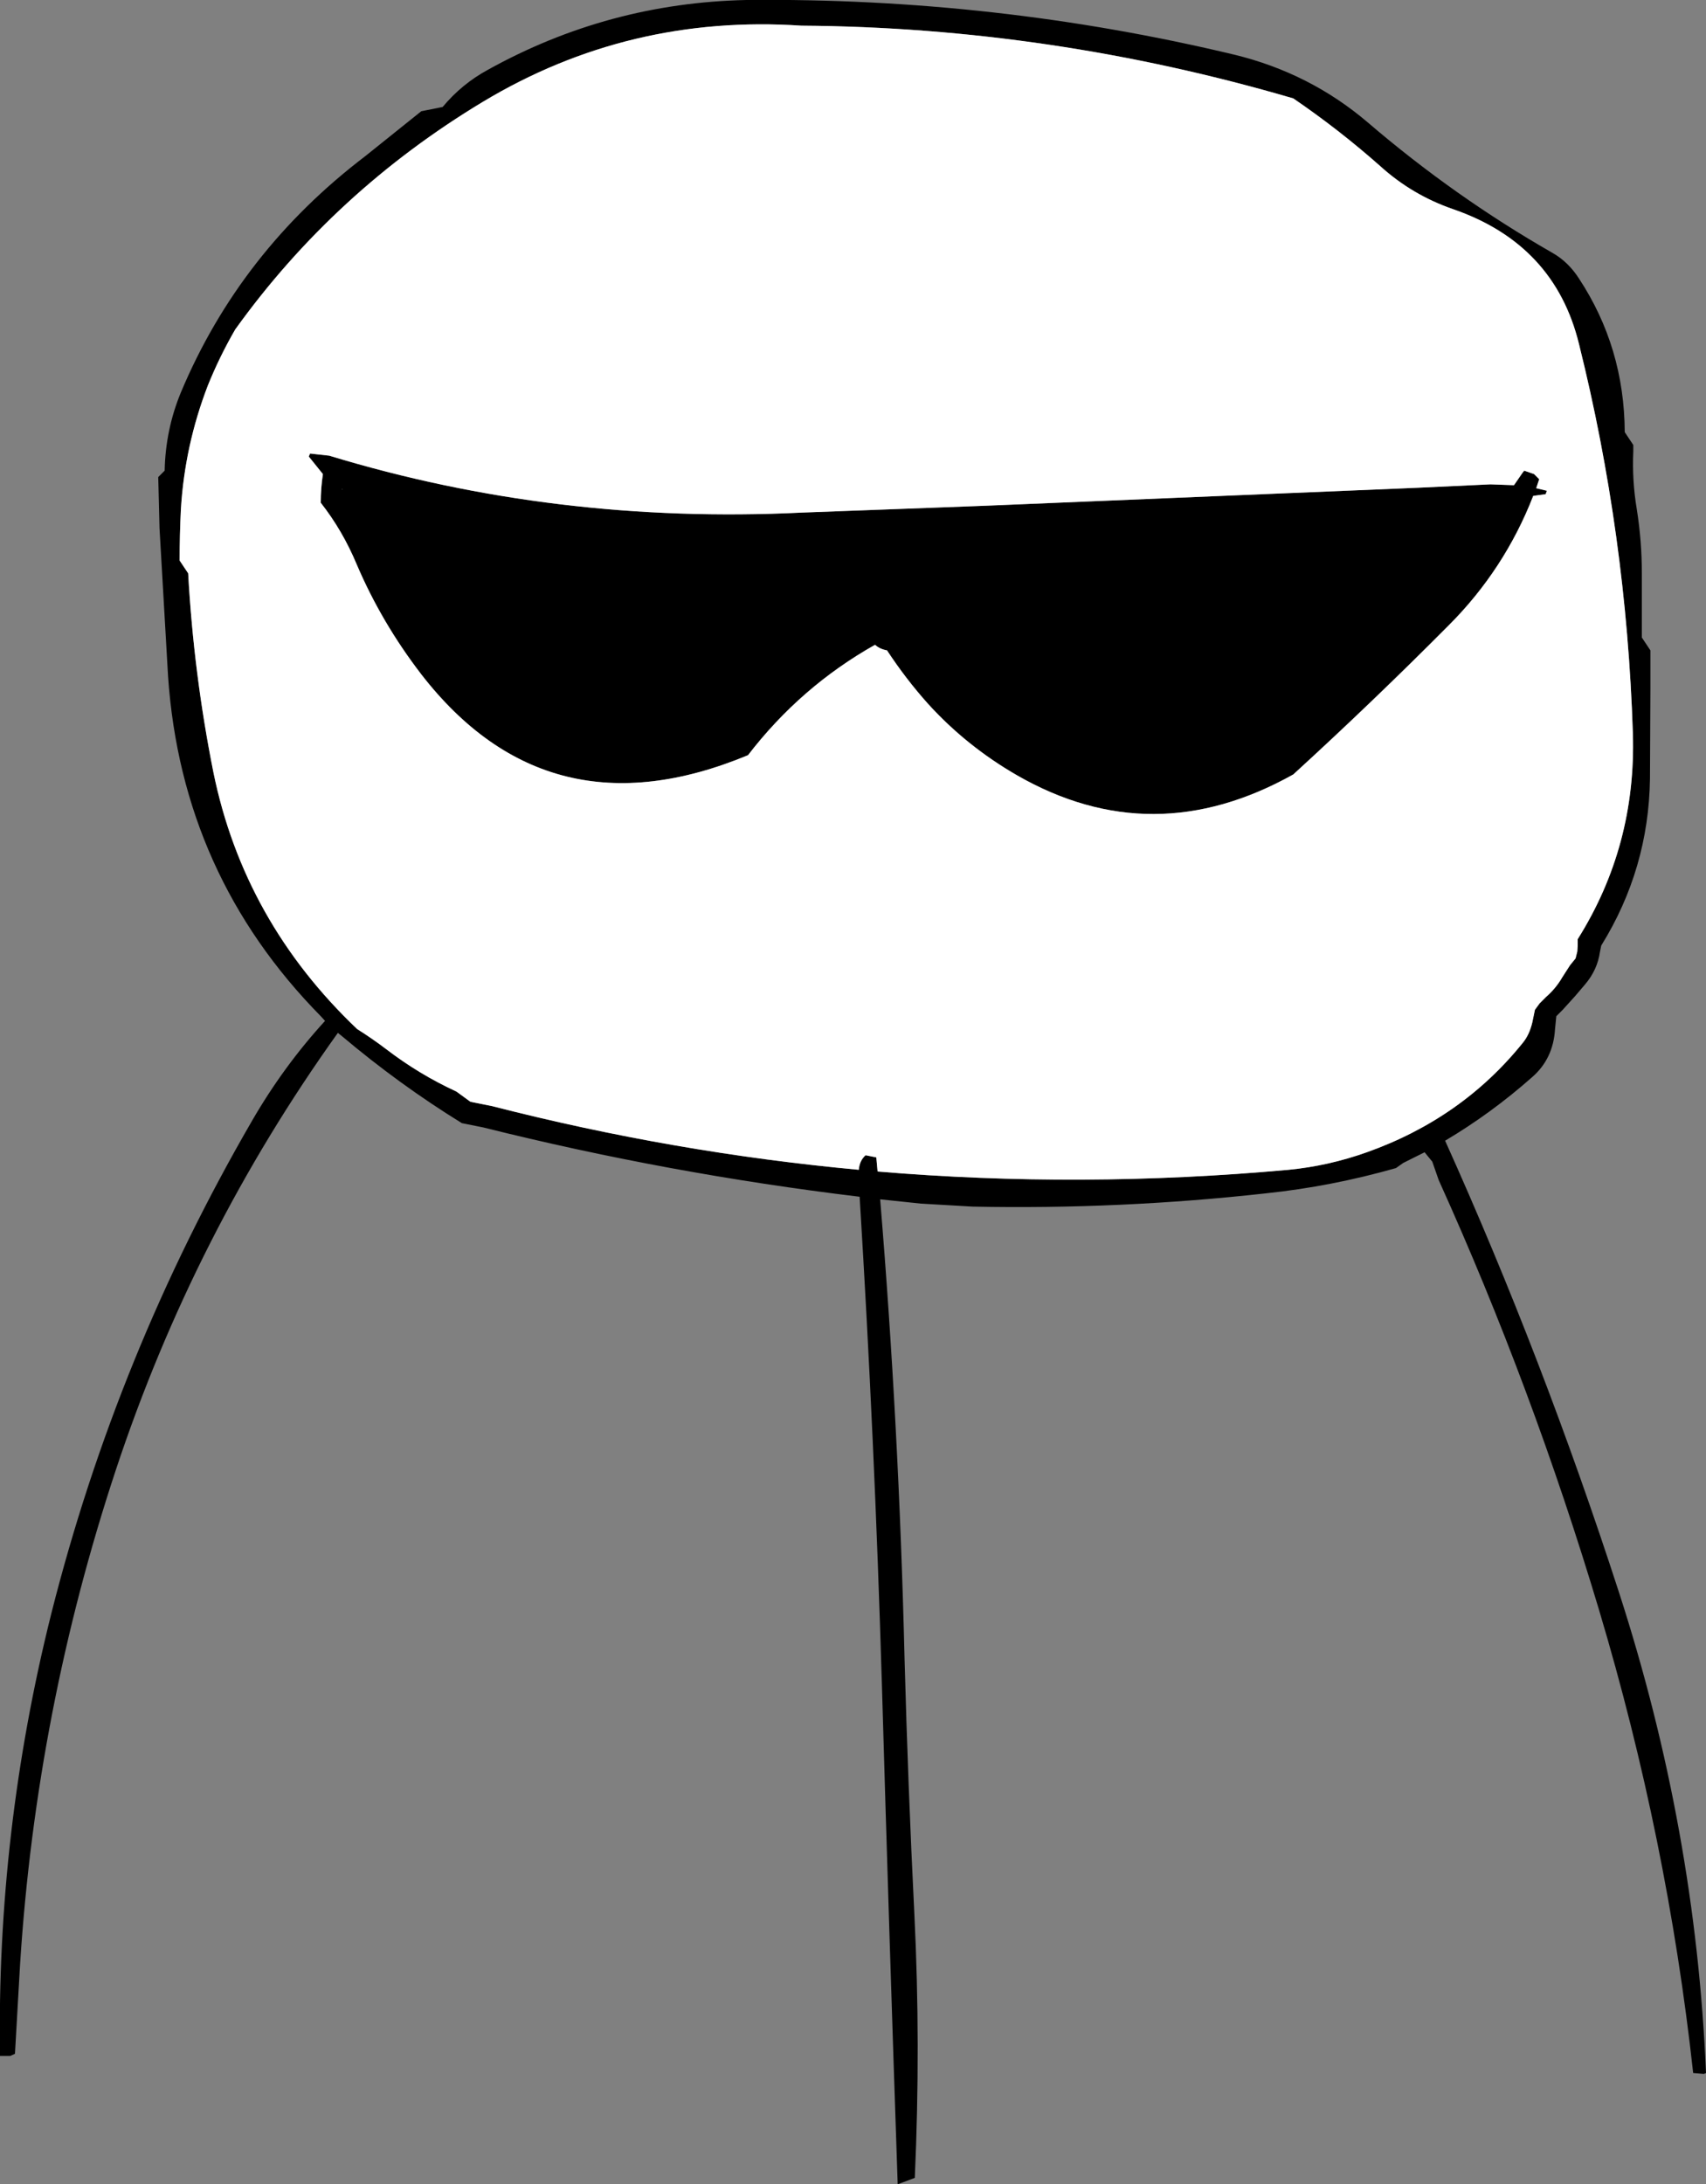 <?xml version="1.0" encoding="UTF-8" standalone="no"?>
<svg xmlns:xlink="http://www.w3.org/1999/xlink" height="255.25px" width="199.45px" xmlns="http://www.w3.org/2000/svg">
  <rect width="100%" height="100%" fill="#808080" stroke="none"/>
  <g transform="matrix(1.0, 0.0, 0.0, 1.0, -58.25, -63.75)">
    <path d="M242.85 96.3 Q248.15 104.35 248.2 114.25 L248.7 115.0 249.2 115.75 249.2 116.5 Q249.05 119.9 249.6 123.2 250.2 126.95 250.2 130.75 L250.2 138.25 250.7 139.0 251.2 139.75 251.2 144.25 251.15 154.75 Q251.0 165.3 245.45 174.25 L245.3 175.0 Q245.0 177.1 243.55 178.8 L242.4 180.15 240.95 181.75 240.2 182.5 240.05 184.0 Q239.85 187.45 237.4 189.6 232.6 193.85 227.2 197.05 238.65 222.45 247.55 249.9 256.5 277.55 257.7 306.0 L257.45 306.1 256.2 306.0 Q253.2 278.65 245.2 251.9 237.4 225.85 226.45 201.65 L225.7 199.5 224.8 198.4 222.3 199.65 221.45 200.25 Q213.9 202.4 206.25 203.2 189.2 205.1 171.95 204.75 L165.9 204.4 161.15 203.9 Q163.35 230.45 164.0 257.5 164.4 272.4 165.15 287.45 165.9 302.65 165.2 318.25 L163.2 319.0 Q162.2 289.8 161.35 260.5 160.5 231.95 158.75 203.6 136.35 200.9 114.75 195.5 L112.25 195.0 Q104.95 190.5 98.25 184.85 L97.75 184.45 Q80.95 207.9 71.8 235.5 62.5 263.6 60.6 293.25 L60.0 303.75 59.45 304.0 58.25 304.0 Q57.85 277.85 64.25 252.3 71.9 222.0 87.7 194.75 91.4 188.35 96.25 183.05 L95.75 182.5 Q79.5 166.0 77.9 142.8 L76.9 125.5 76.75 119.5 77.5 118.75 Q77.6 113.95 79.4 109.6 86.3 93.15 100.95 82.0 L107.5 76.75 110.0 76.25 Q112.25 73.55 115.3 71.9 129.35 64.1 145.5 63.75 174.65 63.45 202.6 70.15 211.4 72.3 218.15 78.05 228.3 86.75 239.75 93.3 241.6 94.35 242.85 96.3 M209.45 75.25 Q181.1 66.95 151.95 66.75 131.75 65.4 114.7 75.65 97.35 86.1 85.75 102.25 83.9 105.45 82.55 108.8 79.85 115.8 79.4 123.25 79.25 126.25 79.25 129.25 L79.75 130.0 80.25 130.75 Q80.9 142.5 83.2 154.0 86.75 171.4 100.0 184.0 101.75 185.1 103.4 186.35 107.25 189.3 111.6 191.3 L113.25 192.5 115.75 193.0 Q137.0 198.45 158.65 200.45 158.75 199.35 159.45 198.75 L160.7 199.0 160.85 200.65 Q184.65 202.65 208.9 200.45 213.55 200.0 218.05 198.4 229.15 194.45 236.25 185.65 237.05 184.7 237.4 183.2 L237.7 181.75 238.25 181.0 239.0 180.25 Q240.15 179.25 240.9 177.95 L241.8 176.55 242.45 175.75 242.65 174.95 242.7 174.25 242.7 173.5 Q249.55 162.6 249.15 149.45 248.4 126.2 242.85 103.95 240.0 92.3 228.15 88.2 223.35 86.55 219.6 83.15 214.8 78.9 209.45 75.25 M232.5 120.35 L235.25 120.45 236.25 119.0 236.45 118.75 237.6 119.15 238.2 119.75 237.85 120.8 239.1 121.1 238.95 121.5 237.5 121.7 Q234.15 130.3 227.6 136.85 218.7 145.8 209.45 154.25 193.0 163.45 177.15 154.35 171.25 150.95 166.75 146.0 164.15 143.1 161.95 139.75 161.1 139.6 160.55 139.1 151.85 144.0 145.7 152.0 122.35 161.7 107.5 142.55 102.85 136.5 99.95 129.7 98.3 125.75 95.75 122.5 95.75 120.8 96.0 119.15 L94.35 117.1 94.5 116.75 96.75 117.0 Q123.2 125.05 152.0 123.65 L173.45 122.85 223.95 120.75 232.5 120.35 M98.25 121.0 L98.3 120.9 98.25 120.85 98.25 121.0" fill="#000000" fill-rule="evenodd" stroke="none"/>
    <path d="M232.5 120.35 L223.95 120.75 173.45 122.85 152.0 123.65 Q123.2 125.05 96.75 117.0 L94.5 116.75 94.35 117.1 96.0 119.15 Q95.75 120.8 95.75 122.5 98.3 125.75 99.95 129.7 102.85 136.5 107.5 142.55 122.35 161.7 145.7 152.0 151.85 144.0 160.55 139.1 161.1 139.6 161.95 139.75 164.15 143.1 166.75 146.0 171.25 150.95 177.15 154.35 193.0 163.45 209.45 154.25 218.7 145.8 227.6 136.85 234.15 130.3 237.5 121.7 L238.95 121.5 239.1 121.1 237.85 120.8 238.2 119.75 237.6 119.15 236.45 118.75 236.25 119.0 235.25 120.45 232.5 120.35 M209.45 75.25 Q214.8 78.9 219.6 83.15 223.35 86.55 228.15 88.2 240.0 92.3 242.85 103.95 248.4 126.2 249.15 149.45 249.55 162.6 242.7 173.5 L242.7 174.25 242.65 174.95 242.45 175.75 241.8 176.55 240.9 177.95 Q240.15 179.25 239.0 180.25 L238.25 181.0 237.7 181.75 237.4 183.2 Q237.05 184.7 236.25 185.65 229.15 194.45 218.05 198.4 213.55 200.0 208.9 200.45 184.65 202.65 160.85 200.65 L160.7 199.0 159.45 198.75 Q158.75 199.35 158.65 200.45 137.0 198.45 115.75 193.0 L113.25 192.5 111.6 191.3 Q107.25 189.3 103.4 186.35 101.75 185.1 100.0 184.0 86.75 171.4 83.2 154.0 80.9 142.5 80.25 130.75 L79.75 130.0 79.25 129.25 Q79.25 126.25 79.4 123.25 79.85 115.8 82.55 108.8 83.9 105.45 85.75 102.25 97.35 86.1 114.7 75.65 131.75 65.4 151.95 66.75 181.1 66.95 209.45 75.25" fill="#ffffff" fill-rule="evenodd" stroke="none"/>
  </g>
</svg>
